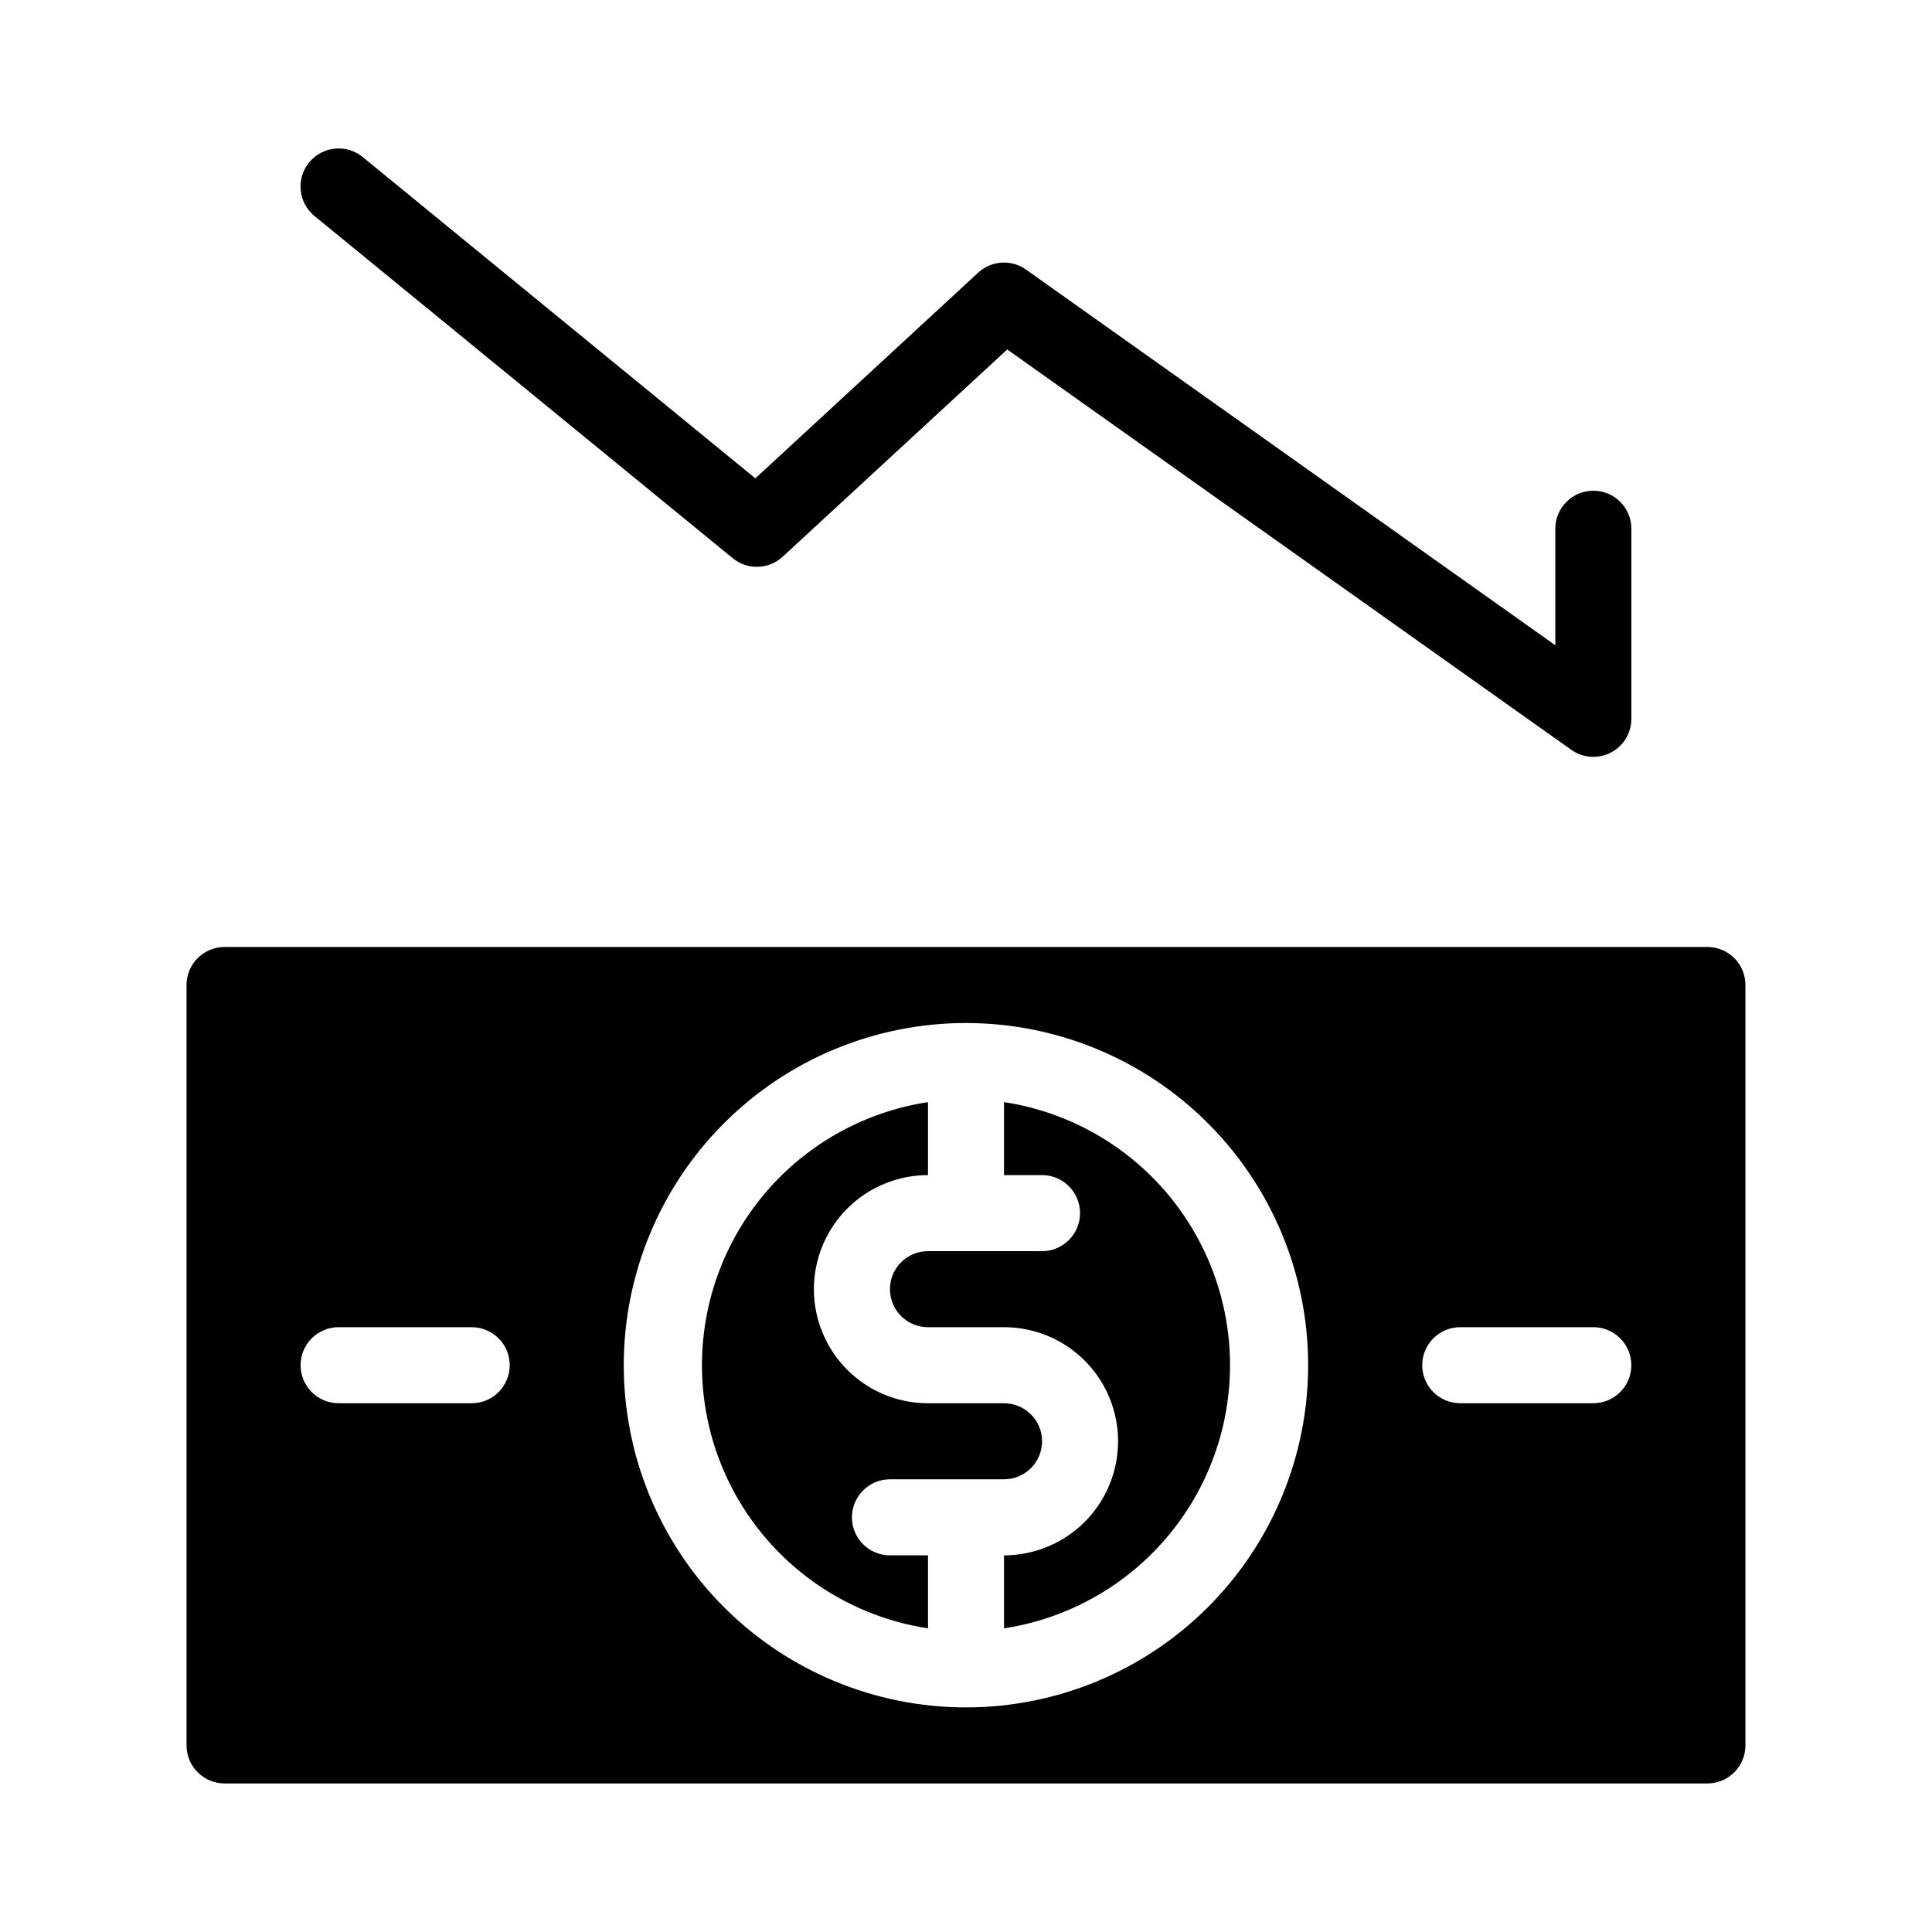 <?xml version="1.0" encoding="UTF-8"?>
<!-- Uploaded to: ICON Repo, www.svgrepo.com, Generator: ICON Repo Mixer Tools -->
<svg fill="#000000" width="800px" height="800px" version="1.1" viewBox="144 144 512 512" xmlns="http://www.w3.org/2000/svg">
 <g>
  <path d="m596.48 394.96h-392.97c-5.562 0-10.074 4.512-10.074 10.074v201.52c0 2.676 1.062 5.238 2.949 7.125 1.891 1.891 4.453 2.953 7.125 2.953h392.97c2.672 0 5.234-1.062 7.125-2.953 1.891-1.887 2.949-4.449 2.949-7.125v-201.52c0-2.672-1.059-5.234-2.949-7.125-1.891-1.887-4.453-2.949-7.125-2.949zm-327.48 120.91h-35.266c-5.566 0-10.078-4.512-10.078-10.078 0-5.562 4.512-10.074 10.078-10.074h35.266c5.566 0 10.078 4.512 10.078 10.074 0 5.566-4.512 10.078-10.078 10.078zm130.99 80.609c-24.055 0-47.117-9.555-64.125-26.562-17.008-17.004-26.562-40.07-26.562-64.125 0-24.051 9.555-47.117 26.562-64.121 17.008-17.008 40.07-26.562 64.125-26.562 24.051 0 47.117 9.555 64.121 26.562 17.008 17.004 26.562 40.07 26.562 64.121 0 24.055-9.555 47.121-26.562 64.125-17.004 17.008-40.07 26.562-64.121 26.562zm166.25-80.609h-35.266c-5.562 0-10.074-4.512-10.074-10.078 0-5.562 4.512-10.074 10.074-10.074h35.266c5.566 0 10.078 4.512 10.078 10.074 0 5.566-4.512 10.078-10.078 10.078z"/>
  <path d="m410.07 436.07v19.348h10.078c5.562 0 10.074 4.512 10.074 10.074 0 5.566-4.512 10.078-10.074 10.078h-30.23c-5.566 0-10.074 4.512-10.074 10.074 0 5.566 4.508 10.078 10.074 10.078h20.152c10.801 0 20.781 5.762 26.18 15.113 5.398 9.352 5.398 20.875 0 30.23-5.398 9.352-15.379 15.113-26.18 15.113v19.348c22.414-3.418 41.82-17.406 52.152-37.586 10.332-20.184 10.332-44.102 0-64.285-10.332-20.184-29.738-34.168-52.152-37.586z"/>
  <path d="m379.85 536.03h30.23-0.004c5.566 0 10.078-4.512 10.078-10.078 0-5.562-4.512-10.074-10.078-10.074h-20.152c-10.801 0-20.777-5.762-26.18-15.113-5.398-9.355-5.398-20.879 0-30.23 5.402-9.352 15.379-15.113 26.18-15.113v-19.348c-22.414 3.418-41.82 17.402-52.152 37.586s-10.332 44.102 0 64.285c10.332 20.18 29.738 34.168 52.152 37.586v-19.348h-10.074c-5.566 0-10.078-4.512-10.078-10.078 0-5.562 4.512-10.074 10.078-10.074z"/>
  <path d="m338.18 291.93c3.898 3.199 9.559 3.027 13.25-0.402l59.5-54.914 149.48 106.1c1.707 1.215 3.75 1.867 5.844 1.863 2.676 0 5.238-1.059 7.125-2.949 1.891-1.891 2.953-4.453 2.953-7.125v-50.383c0-5.562-4.512-10.074-10.078-10.074-5.562 0-10.074 4.512-10.074 10.074v30.883l-140.26-99.551c-3.887-2.773-9.188-2.438-12.695 0.805l-59.047 54.512-104.04-85.141c-2.07-1.699-4.731-2.504-7.398-2.238-2.664 0.266-5.113 1.578-6.809 3.648-3.535 4.312-2.902 10.672 1.41 14.207z"/>
 </g>
</svg>